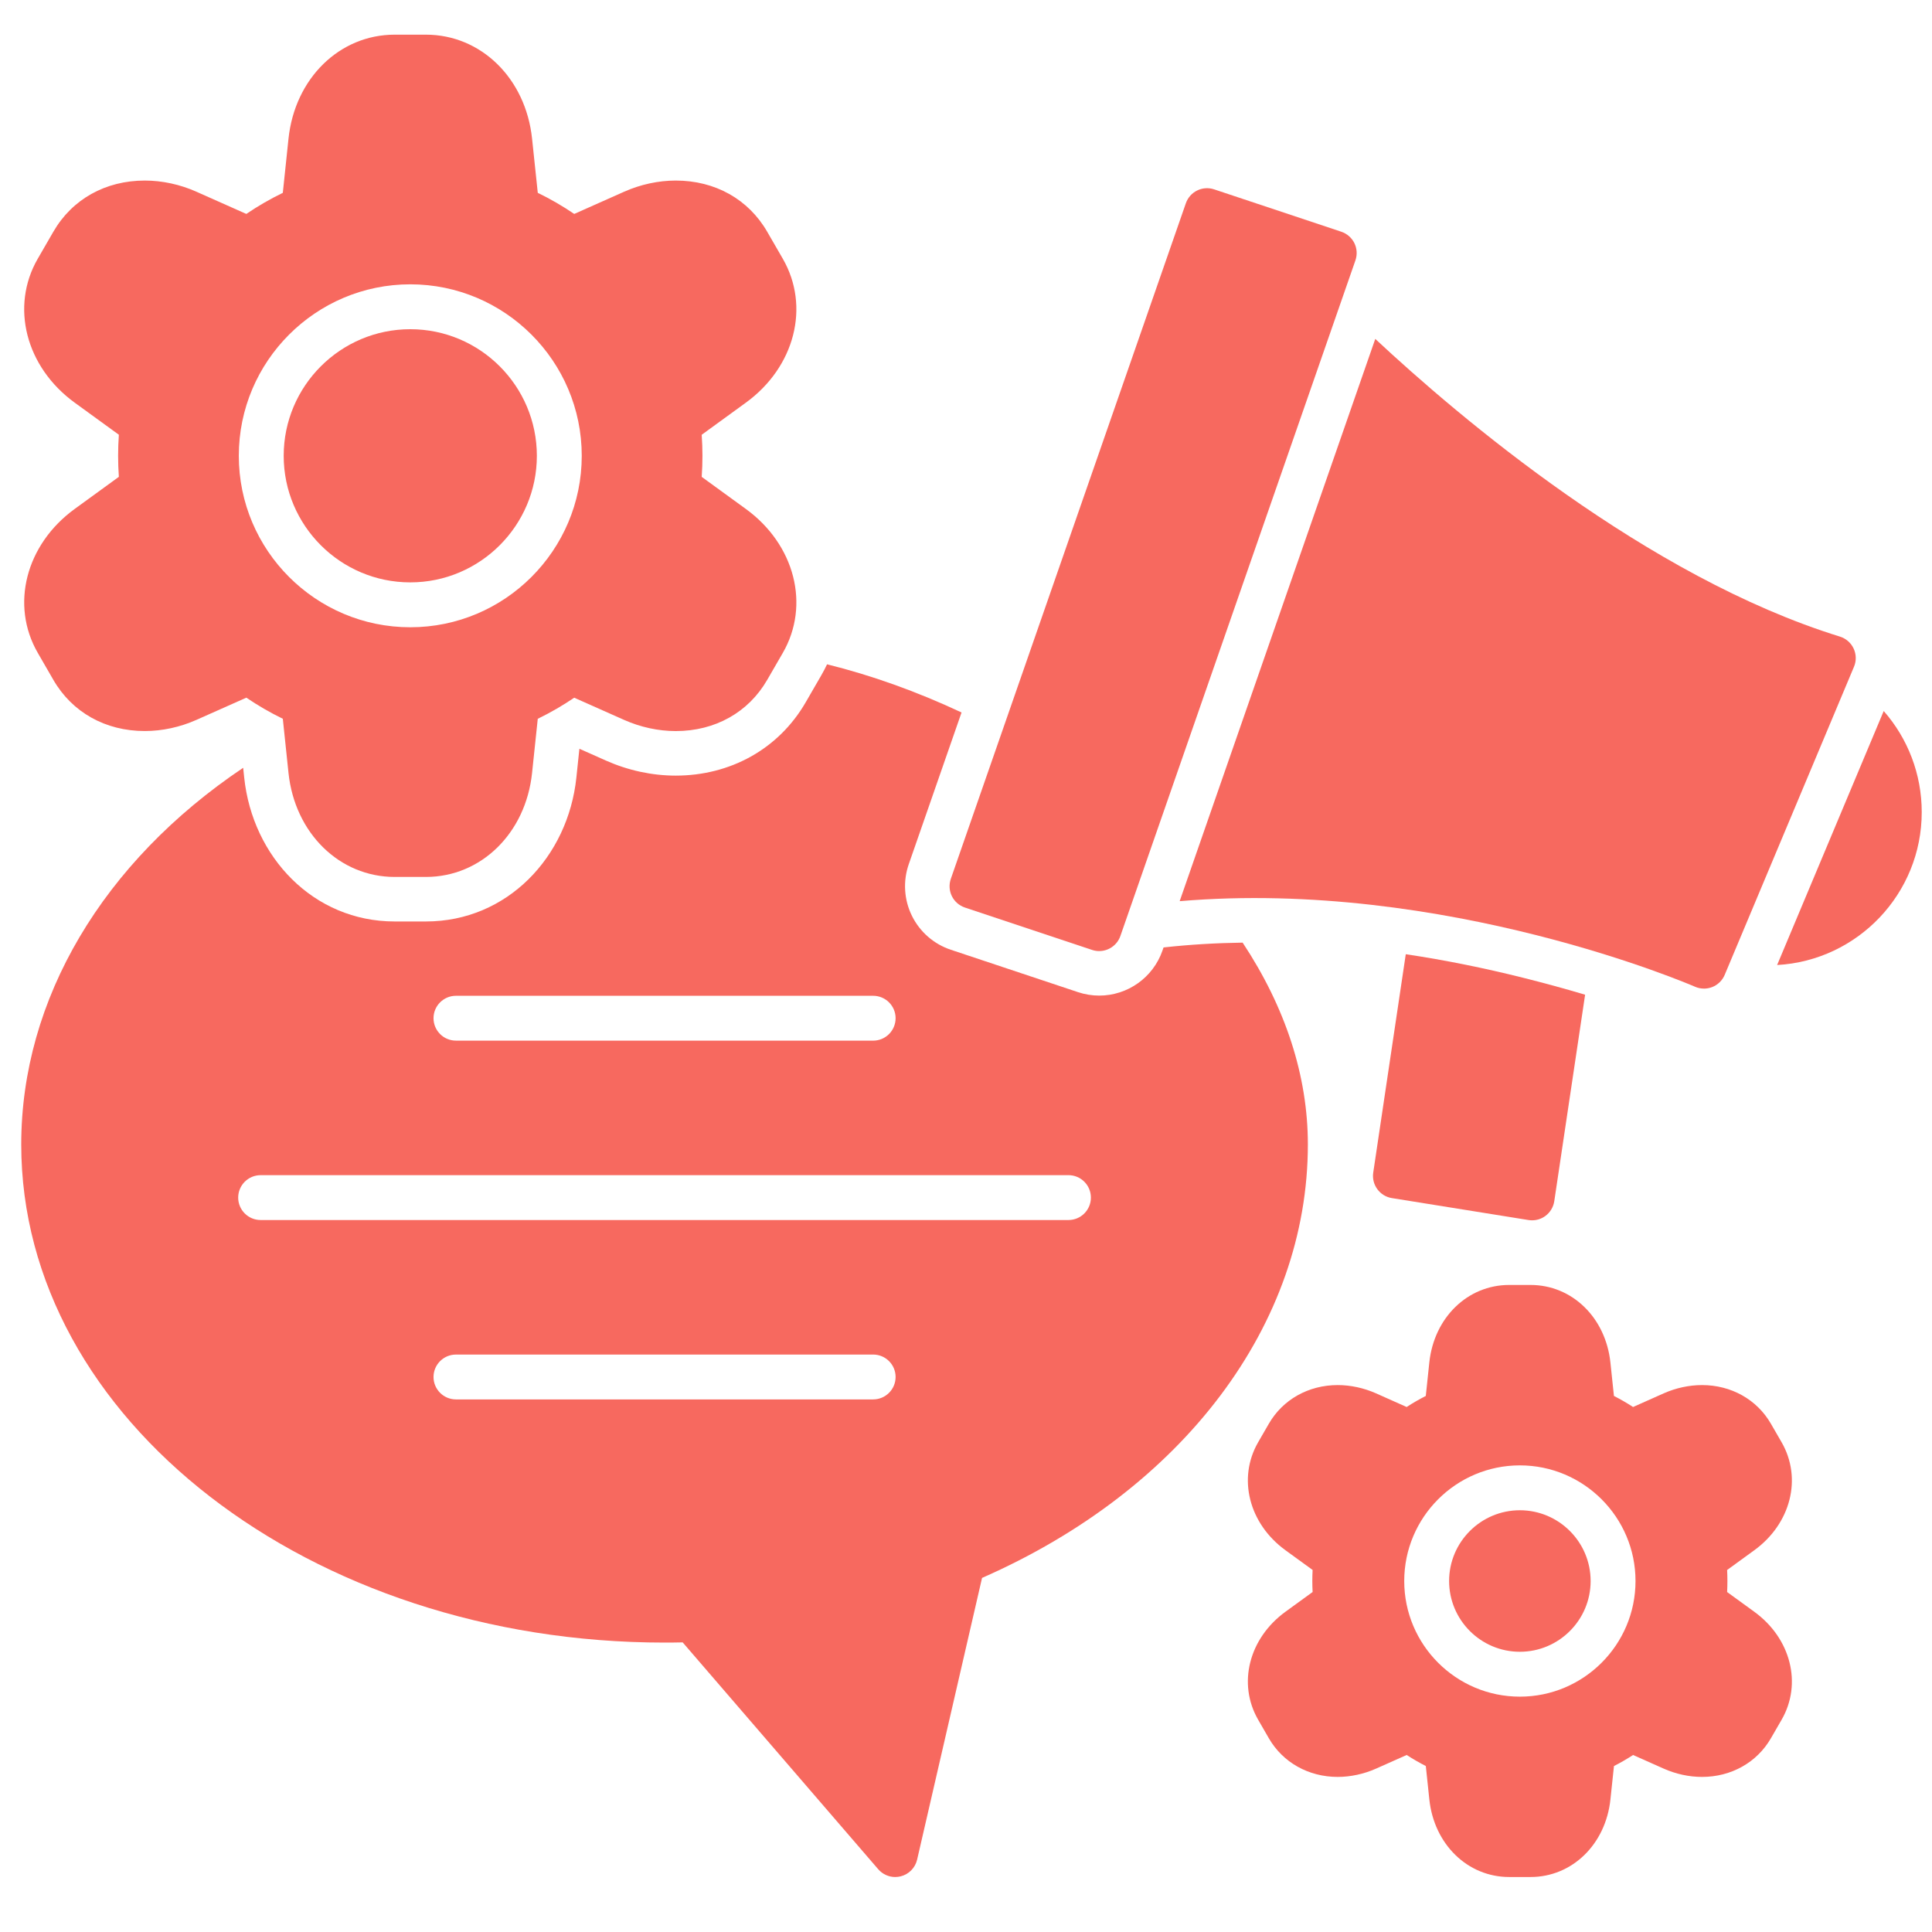 <svg xmlns="http://www.w3.org/2000/svg" xmlns:xlink="http://www.w3.org/1999/xlink" width="1000" zoomAndPan="magnify" viewBox="0 0 750 757.92" height="1000" preserveAspectRatio="xMidYMid meet" version="1.0"><defs><clipPath id="84e415bd73"><path d="M 693 278 L 749.961 278 L 749.961 379 L 693 379 Z M 693 278 " clip-rule="nonzero"/></clipPath><clipPath id="47b8604115"><path d="M 4 260 L 510 260 L 510 736.516 L 4 736.516 Z M 4 260 " clip-rule="nonzero"/></clipPath><clipPath id="e3ee72c2c0"><path d="M 5 13.594 L 309 13.594 L 309 345 L 5 345 Z M 5 13.594 " clip-rule="nonzero"/></clipPath><clipPath id="79e492474f"><path d="M 485 504 L 699 504 L 699 736.516 L 485 736.516 Z M 485 504 " clip-rule="nonzero"/></clipPath></defs><path fill="#f7695f" d="M 427.25 373.109 C 426.332 373.109 425.383 372.961 424.465 372.652 L 374.578 356.027 C 372.34 355.281 370.496 353.672 369.457 351.562 C 368.418 349.449 368.273 347.008 369.043 344.781 L 461.246 79.746 C 462.824 75.195 467.766 72.758 472.344 74.285 L 522.234 90.91 C 524.465 91.66 526.312 93.266 527.355 95.371 C 528.395 97.488 528.539 99.93 527.77 102.152 L 435.566 367.184 C 434.305 370.816 430.898 373.105 427.25 373.105 Z M 427.25 373.109 " fill-opacity="1" fill-rule="evenodd"/><path fill="#f7695f" d="M 664.5 387.824 C 663.289 387.824 662.074 387.582 660.953 387.078 C 659.91 386.625 563.035 344.699 458.82 353.527 L 535.555 132.953 C 568.27 163.488 642.055 226.297 717.84 249.738 C 720.219 250.477 722.164 252.172 723.219 254.43 C 724.273 256.688 724.328 259.277 723.359 261.562 L 672.637 382.438 C 671.727 384.609 669.965 386.332 667.773 387.207 C 666.719 387.621 665.605 387.832 664.504 387.832 Z M 664.5 387.824 " fill-opacity="1" fill-rule="evenodd"/><g clip-path="url(#84e415bd73)"><path fill="#f7695f" d="M 735.016 278.926 C 744.445 289.664 749.934 303.648 749.934 318.594 C 749.938 350.598 724.777 376.832 693.203 378.574 L 735.016 278.93 Z M 735.016 278.926 " fill-opacity="1" fill-rule="evenodd"/></g><path fill="#f7695f" d="M 597.07 478.727 C 596.605 478.727 596.141 478.691 595.668 478.617 L 542.066 470.008 C 537.309 469.242 534.047 464.781 534.758 460.016 L 547.523 374.336 C 563.094 376.66 578.5 379.801 593.555 383.574 C 601.352 385.531 609.602 387.75 617.875 390.223 L 605.777 471.227 C 605.43 473.551 604.164 475.645 602.273 477.031 C 600.746 478.152 598.926 478.73 597.062 478.73 Z M 597.07 478.727 " fill-opacity="1" fill-rule="evenodd"/><g clip-path="url(#47b8604115)"><path fill="#f7695f" d="M 347.238 736.352 C 344.711 736.352 342.266 735.262 340.57 733.301 L 263.855 644.305 C 261.496 644.363 259.121 644.383 256.742 644.383 C 117.59 644.383 4.371 556.715 4.371 448.961 C 4.371 391.918 36.484 338.098 91.438 301.207 L 91.844 305.062 C 95.102 336.09 118.891 361.492 150.879 361.492 L 163.109 361.492 C 195.09 361.492 218.883 336.09 222.145 305.078 L 223.336 293.734 L 233.758 298.375 C 242.332 302.188 251.754 304.277 261.145 304.273 C 282.406 304.266 301.461 293.953 312.145 275.457 L 318.262 264.871 C 319.074 263.465 319.816 262.043 320.492 260.609 C 337.902 264.906 355.742 271.293 373.254 279.5 L 352.543 339.035 C 350.234 345.668 350.68 352.973 353.785 359.273 C 356.891 365.578 362.391 370.375 369.059 372.594 L 418.949 389.219 C 421.621 390.109 424.434 390.57 427.254 390.57 C 438.422 390.57 448.391 383.492 452.07 372.918 L 452.5 371.68 C 462.766 370.543 473.121 369.934 483.523 369.789 C 500.359 395.238 509.113 422.113 509.113 448.949 C 509.113 519.504 460.266 584.316 381.297 619.012 L 355.828 729.52 C 355.078 732.754 352.586 735.293 349.359 736.09 C 348.652 736.258 347.949 736.348 347.242 736.348 Z M 338.574 408.238 L 174.914 408.238 C 170.055 408.238 166.109 404.297 166.109 399.441 C 166.109 394.59 170.055 390.645 174.914 390.645 L 338.574 390.645 C 343.438 390.645 347.383 394.59 347.383 399.441 C 347.383 404.297 343.441 408.246 338.574 408.246 Z M 338.574 548.988 L 174.914 548.988 C 170.055 548.988 166.109 545.043 166.109 540.188 C 166.109 535.336 170.055 531.391 174.914 531.391 L 338.574 531.387 C 343.438 531.387 347.383 535.332 347.383 540.184 C 347.383 545.039 343.441 548.988 338.574 548.988 Z M 415.199 478.613 L 98.285 478.613 C 93.422 478.613 89.48 474.668 89.48 469.816 C 89.48 464.961 93.422 461.016 98.285 461.016 L 415.199 461.012 C 420.062 461.012 423.996 464.957 423.996 469.812 C 423.996 474.664 420.062 478.613 415.199 478.613 Z M 415.199 478.613 " fill-opacity="1" fill-rule="evenodd"/></g><g clip-path="url(#e3ee72c2c0)"><path fill="#f7695f" d="M 163.117 344.023 L 150.883 344.023 C 129.23 344.023 111.711 326.867 109.219 303.242 L 106.988 281.973 C 102.039 279.562 97.246 276.797 92.68 273.691 L 73.129 282.395 C 66.672 285.27 59.656 286.785 52.844 286.785 C 37.418 286.785 24.344 279.465 16.973 266.711 L 10.859 256.117 C 0.031 237.367 6.133 213.617 25.352 199.648 L 42.668 187.062 C 42.281 181.574 42.281 176.047 42.668 170.547 L 25.348 157.965 C 6.125 143.988 0.027 120.242 10.852 101.496 L 16.969 90.91 C 24.344 78.148 37.418 70.832 52.848 70.832 C 59.66 70.832 66.672 72.348 73.117 75.223 L 92.672 83.926 C 97.234 80.828 102.02 78.062 106.988 75.648 L 109.219 54.387 C 111.711 30.754 129.23 13.598 150.883 13.598 L 163.105 13.598 C 184.762 13.598 202.281 30.754 204.77 54.387 L 207.008 75.648 C 211.965 78.055 216.75 80.828 221.312 83.926 L 240.859 75.223 C 247.316 72.348 254.332 70.832 261.141 70.832 C 276.566 70.832 289.641 78.156 297.012 90.91 L 303.129 101.5 C 313.953 120.25 307.855 144.004 288.633 157.969 L 271.316 170.559 C 271.707 176.051 271.707 181.578 271.316 187.074 L 288.633 199.66 C 307.863 213.633 313.953 237.383 303.129 256.137 L 297.012 266.719 C 289.641 279.477 276.566 286.797 261.141 286.801 C 254.332 286.801 247.316 285.277 240.863 282.414 L 221.305 273.711 C 216.738 276.809 211.957 279.574 207.004 281.984 L 204.766 303.254 C 202.281 326.871 184.758 344.023 163.109 344.023 Z M 156.992 246.074 C 119.902 246.074 89.723 215.895 89.723 178.809 C 89.723 141.719 119.902 111.539 156.992 111.539 C 194.078 111.539 224.258 141.719 224.258 178.809 C 224.258 215.895 194.078 246.074 156.992 246.074 Z M 156.992 129.148 C 129.609 129.148 107.332 151.43 107.332 178.809 C 107.332 206.184 129.613 228.465 156.992 228.465 C 184.367 228.465 206.648 206.184 206.648 178.809 C 206.648 151.43 184.379 129.148 156.992 129.148 Z M 156.992 129.148 " fill-opacity="1" fill-rule="evenodd"/></g><g clip-path="url(#79e492474f)"><path fill="#f7695f" d="M 596.48 736.348 L 588.094 736.348 C 571.789 736.348 558.621 723.531 556.762 705.895 L 555.383 692.805 C 552.809 691.492 550.305 690.051 547.883 688.477 L 535.859 693.828 C 531.07 695.953 525.867 697.082 520.809 697.082 C 509.387 697.082 499.285 691.41 493.809 681.926 L 489.613 674.652 C 481.465 660.539 485.969 642.727 500.32 632.285 L 510.973 624.547 C 510.824 621.656 510.824 618.777 510.973 615.891 L 500.324 608.156 C 485.965 597.719 481.465 579.895 489.609 565.789 L 493.805 558.523 C 499.281 549.027 509.387 543.363 520.812 543.363 C 525.867 543.363 531.07 544.488 535.852 546.609 L 547.871 551.965 C 550.293 550.379 552.801 548.938 555.375 547.629 L 556.754 534.535 C 558.605 516.891 571.781 504.086 588.086 504.086 L 596.473 504.086 C 612.777 504.086 625.949 516.898 627.805 534.539 L 629.184 547.629 C 631.758 548.938 634.262 550.379 636.688 551.965 L 648.707 546.609 C 653.496 544.484 658.695 543.363 663.754 543.363 C 675.191 543.363 685.285 549.035 690.762 558.523 L 694.953 565.785 C 703.105 579.91 698.605 597.723 684.25 608.156 L 673.59 615.906 C 673.738 618.785 673.738 621.672 673.59 624.551 L 684.246 632.293 C 698.605 642.723 703.109 660.543 694.961 674.656 L 690.762 681.922 C 685.281 691.41 675.191 697.082 663.754 697.082 C 658.699 697.09 653.5 695.957 648.719 693.836 L 636.691 688.48 C 634.27 690.066 631.762 691.508 629.195 692.816 L 627.809 705.91 C 625.953 723.539 612.781 736.348 596.477 736.348 Z M 592.281 665.594 C 567.262 665.594 546.918 645.25 546.918 620.23 C 546.918 595.215 567.262 574.863 592.281 574.863 C 617.297 574.863 637.648 595.215 637.648 620.23 C 637.648 645.25 617.297 665.594 592.281 665.594 Z M 592.281 592.469 C 576.973 592.469 564.523 604.926 564.523 620.23 C 564.523 635.535 576.973 647.988 592.281 647.988 C 607.586 647.988 620.043 635.535 620.043 620.23 C 620.043 604.922 607.586 592.469 592.281 592.469 Z M 592.281 592.469 " fill-opacity="1" fill-rule="evenodd"/></g></svg>